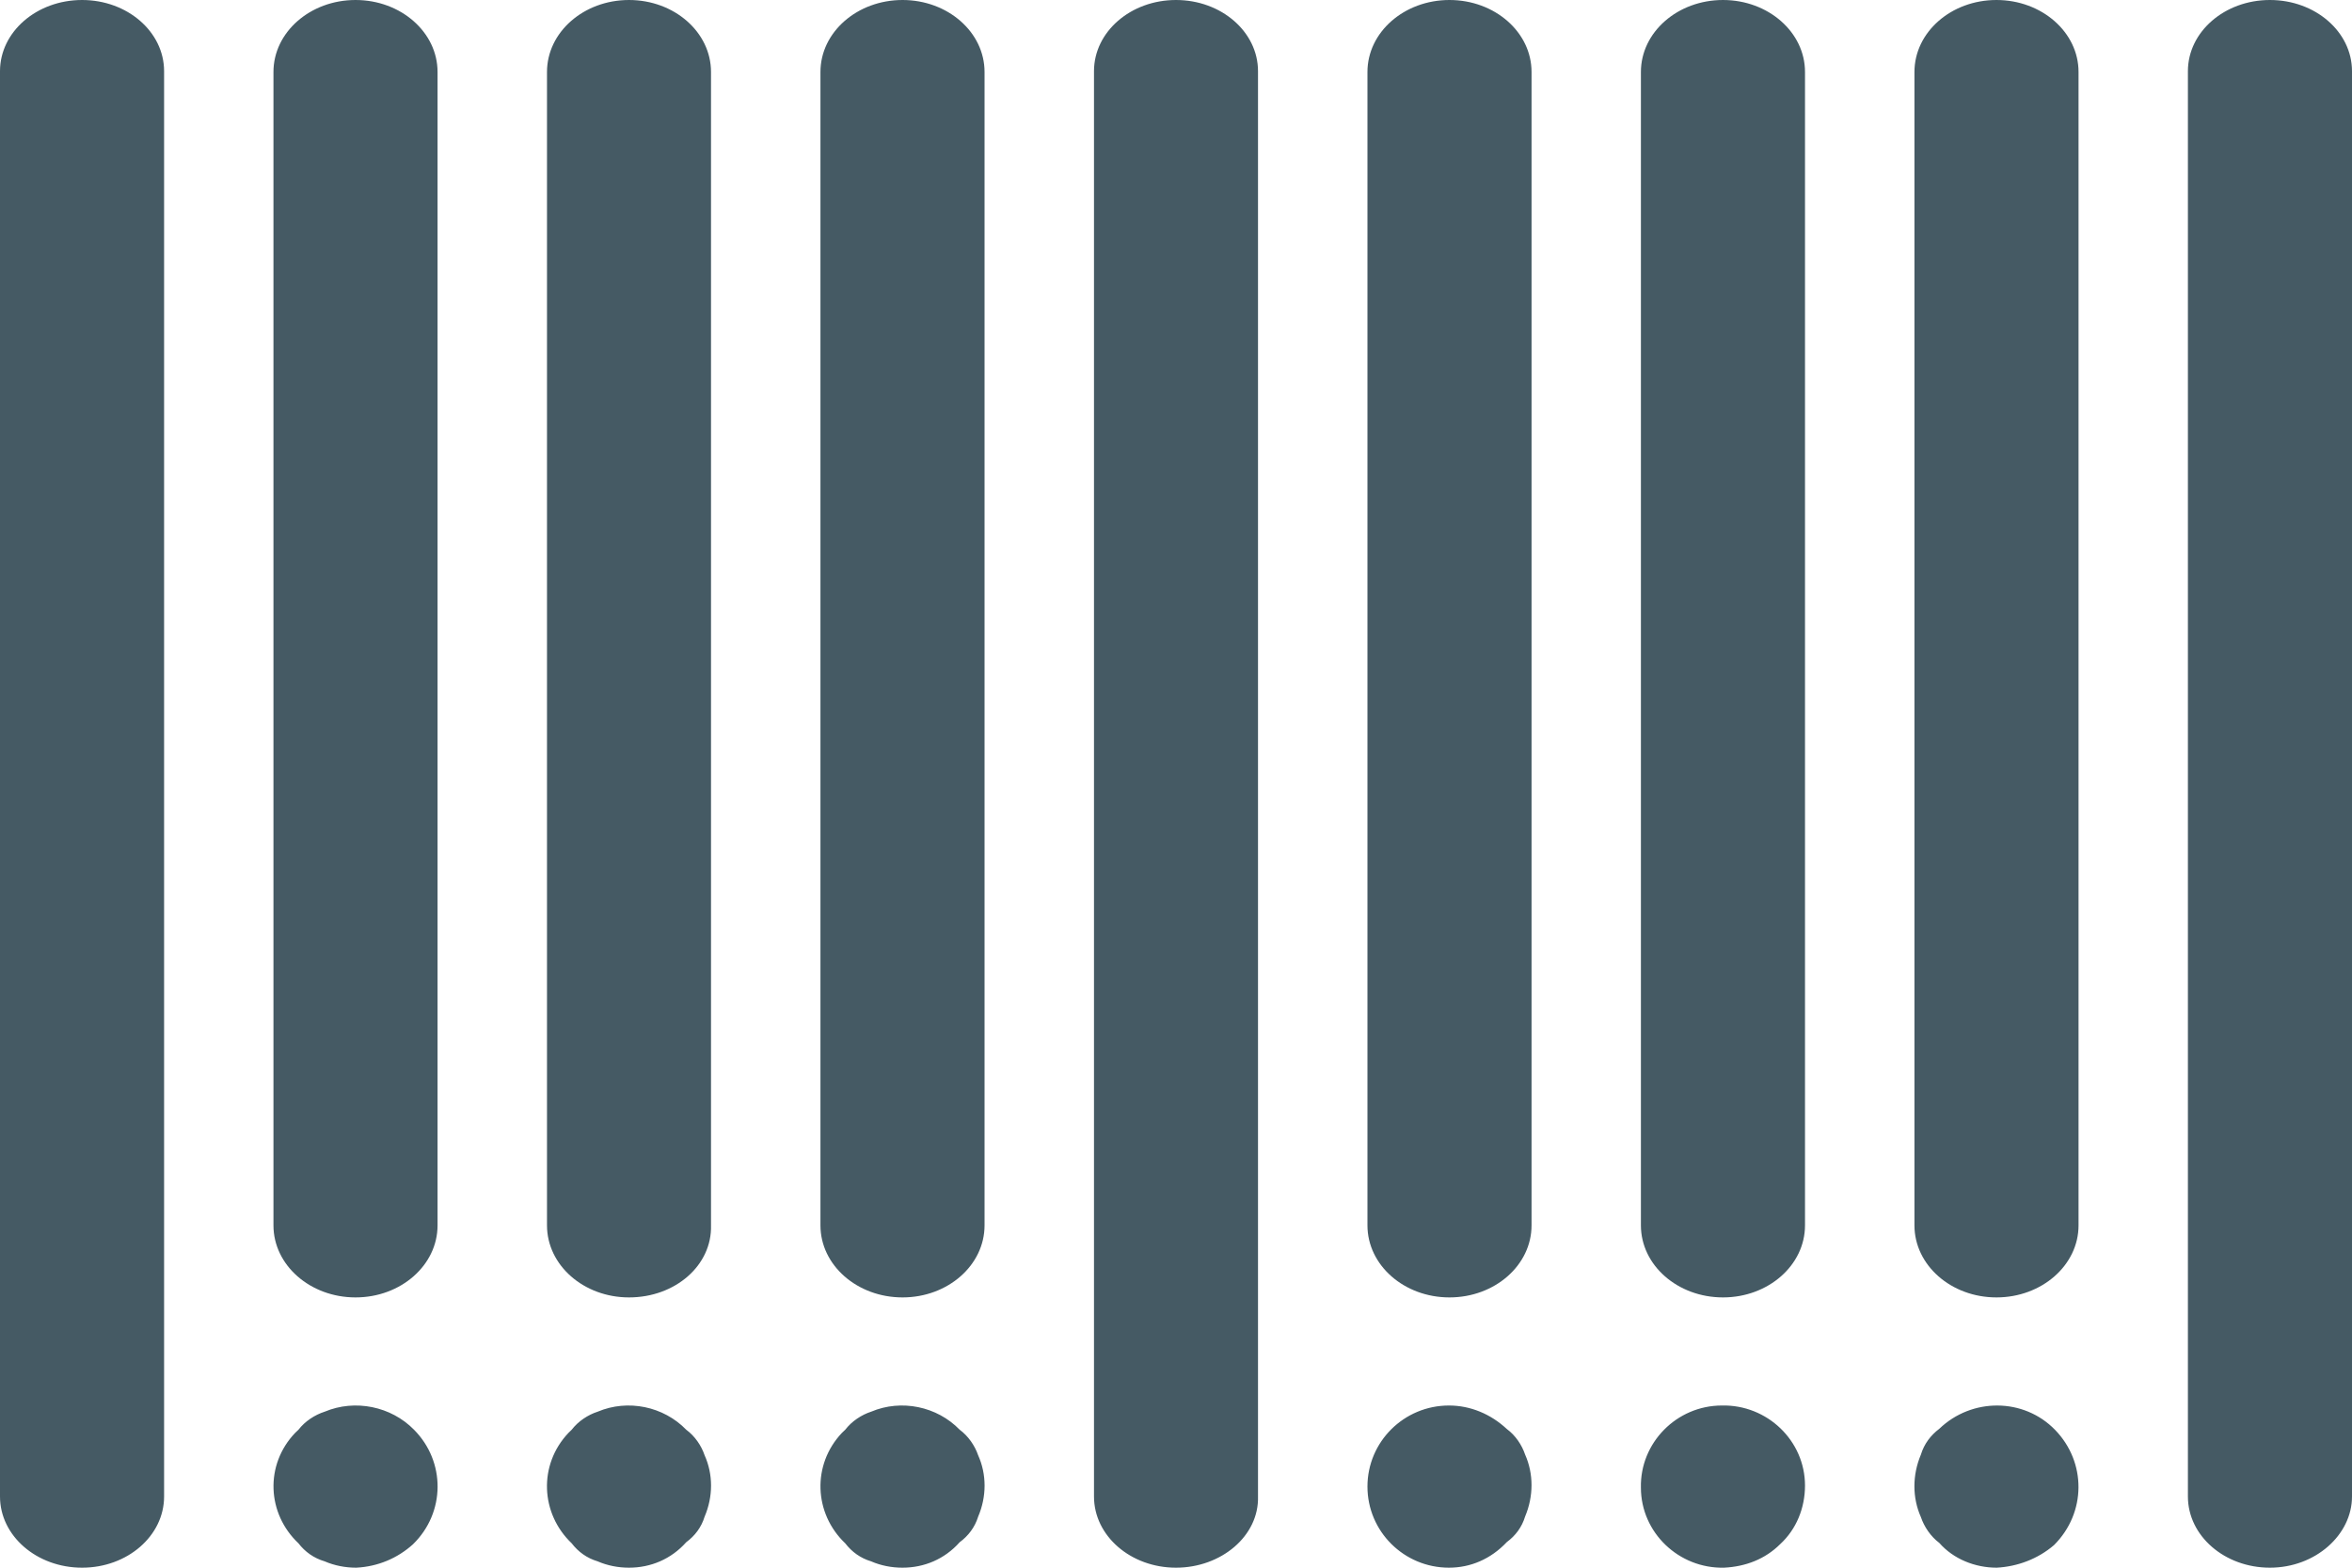 <svg xmlns="http://www.w3.org/2000/svg" width="30" height="20" viewBox="0 0 30 20" fill="none"><g id="logo - outros" clip-path="url(#clip0_423_5212)"><path id="Union" fill-rule="evenodd" clip-rule="evenodd" d="M1.047 20C0.468 20 0 19.594 0 19.092V0.908C0 0.406 0.468 0 1.047 0C1.625 0 2.093 0.406 2.093 0.908V19.092C2.093 19.594 1.625 20 1.047 20ZM4.535 16.552C3.957 16.552 3.488 16.141 3.488 15.633V0.918C3.488 0.411 3.957 0 4.535 0C5.113 0 5.581 0.411 5.581 0.918V15.633C5.581 16.141 5.113 16.552 4.535 16.552ZM6.977 15.633C6.977 16.141 7.445 16.552 8.023 16.552C8.615 16.552 9.083 16.141 9.069 15.633V0.918C9.069 0.411 8.601 0 8.023 0C7.445 0 6.977 0.411 6.977 0.918V15.633ZM11.512 16.552C10.933 16.552 10.465 16.141 10.465 15.633V0.918C10.465 0.411 10.933 0 11.512 0C12.09 0 12.558 0.411 12.558 0.918V15.633C12.558 16.141 12.09 16.552 11.512 16.552ZM13.954 19.092C13.954 19.594 14.422 20 15 20C15.578 20 16.06 19.594 16.046 19.092V0.908C16.046 0.406 15.578 0 15 0C14.422 0 13.954 0.406 13.954 0.908V19.092ZM18.488 16.552C17.91 16.552 17.442 16.141 17.442 15.633V0.918C17.442 0.411 17.91 0 18.488 0C19.067 0 19.535 0.411 19.535 0.918V15.633C19.535 16.141 19.067 16.552 18.488 16.552ZM20.93 15.633C20.93 16.141 21.398 16.552 21.977 16.552C22.555 16.552 23.023 16.141 23.023 15.633V0.918C23.023 0.411 22.555 0 21.977 0C21.398 0 20.93 0.411 20.93 0.918V15.633ZM25.465 16.552C24.887 16.552 24.419 16.141 24.419 15.633V0.918C24.419 0.411 24.887 0 25.465 0C26.043 0 26.512 0.411 26.512 0.918V15.633C26.512 16.141 26.043 16.552 25.465 16.552ZM27.907 19.092C27.907 19.594 28.375 20 28.953 20C29.532 20 30 19.582 30 19.092V0.908C30 0.406 29.532 0 28.953 0C28.375 0 27.907 0.406 27.907 0.908V19.092ZM4.544 20C4.405 20 4.266 19.973 4.141 19.919C4.002 19.878 3.89 19.797 3.807 19.689C3.404 19.309 3.376 18.687 3.765 18.28L3.807 18.24C3.89 18.132 4.016 18.05 4.141 18.01C4.53 17.847 4.989 17.942 5.281 18.24C5.684 18.646 5.684 19.296 5.267 19.702C5.072 19.878 4.822 19.986 4.544 20ZM7.623 19.919C7.747 19.973 7.885 20 8.023 20C8.298 20 8.56 19.892 8.753 19.675C8.863 19.594 8.946 19.485 8.987 19.35C9.097 19.093 9.097 18.809 8.987 18.565C8.946 18.443 8.863 18.321 8.753 18.24C8.464 17.942 8.009 17.847 7.623 18.01C7.499 18.05 7.375 18.132 7.292 18.24L7.251 18.28C6.865 18.687 6.893 19.309 7.292 19.689C7.375 19.797 7.485 19.878 7.623 19.919ZM11.511 20C11.373 20 11.235 19.973 11.111 19.919C10.974 19.878 10.864 19.797 10.781 19.689C10.381 19.309 10.354 18.687 10.739 18.28L10.781 18.24C10.864 18.132 10.988 18.05 11.111 18.01C11.497 17.847 11.952 17.942 12.241 18.24C12.351 18.321 12.434 18.443 12.476 18.565C12.586 18.809 12.586 19.093 12.476 19.35C12.434 19.485 12.351 19.594 12.241 19.675C12.048 19.892 11.787 20 11.511 20ZM17.442 18.965C17.442 19.537 17.907 20 18.482 20C18.755 20 19.015 19.891 19.22 19.673C19.33 19.592 19.412 19.483 19.453 19.347C19.562 19.088 19.562 18.802 19.453 18.557C19.412 18.435 19.33 18.312 19.22 18.231C19.015 18.04 18.755 17.931 18.482 17.931C17.907 17.931 17.442 18.394 17.442 18.965ZM21.991 20C21.412 20.013 20.93 19.551 20.93 18.979C20.917 18.408 21.385 17.931 21.963 17.931C22.541 17.918 23.023 18.38 23.023 18.952C23.023 19.238 22.913 19.51 22.706 19.7C22.514 19.891 22.266 19.986 21.991 20ZM24.736 19.684C24.916 19.89 25.192 20 25.468 20C25.73 19.986 25.992 19.89 26.199 19.712C26.613 19.299 26.613 18.654 26.213 18.242C25.813 17.83 25.15 17.83 24.736 18.228C24.626 18.311 24.543 18.42 24.501 18.558C24.391 18.819 24.391 19.107 24.501 19.354C24.543 19.478 24.626 19.602 24.736 19.684Z" fill="#455A64"></path></g><defs><clipPath id="clip0_423_5212"><rect width="30" height="20" fill="white"></rect></clipPath></defs></svg>